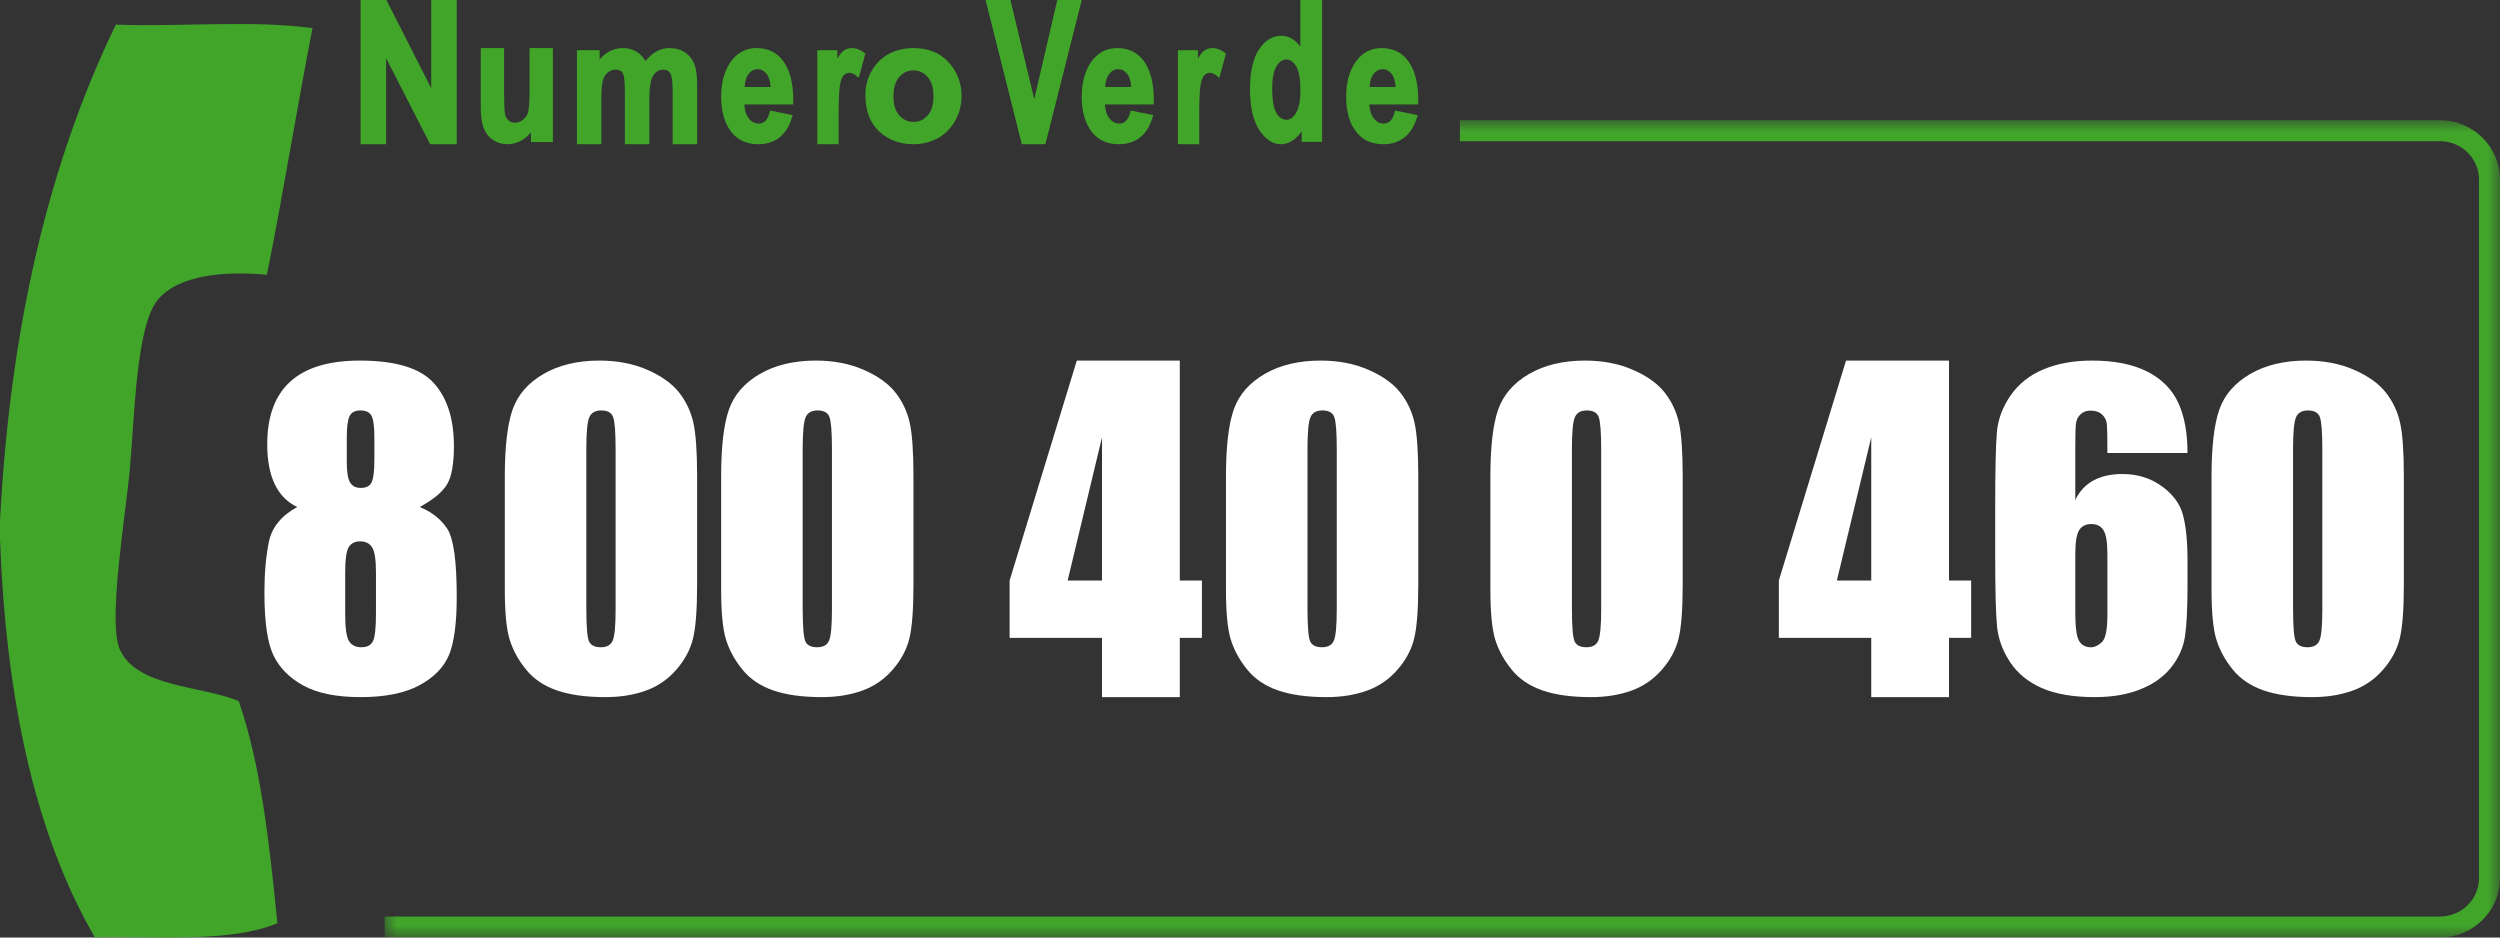 <?xml version="1.0" encoding="UTF-8"?>
<svg width="104px" height="39px" viewBox="0 0 104 39" version="1.1" xmlns="http://www.w3.org/2000/svg" xmlns:xlink="http://www.w3.org/1999/xlink">
    <rect x="0" y="0" width="104" height="39" fill="#333333" stroke="none"/>
    <title>Group 46</title>
    <defs>
        <polygon id="path-1" points="0 0 88 0 88 34 0 34"></polygon>
    </defs>
    <g id="Mockup" stroke="none" stroke-width="1" fill="none" fill-rule="evenodd">
        <g id="Home-New-Menu" transform="translate(-897, -5685)">
            <g id="Group-46" transform="translate(897, 5685)">
                <path d="M0,22.426 L0,21.693 C0.412,13.604 2.046,6.743 4.82,1.025 C7.498,1.122 10.565,0.829 13,1.171 C12.337,4.561 11.784,8.061 11.101,11.432 C9.442,11.272 7.462,11.405 6.573,12.458 C5.665,13.534 5.605,17.242 5.404,19.494 C5.243,21.307 4.486,25.78 4.966,26.97 C5.628,28.61 8.429,28.519 9.933,29.169 C10.86,31.854 11.211,35.117 11.539,38.403 C9.625,39.218 6.627,38.946 3.944,38.99 C1.435,34.667 0.247,29.018 0,22.426" id="Fill-1" fill="#41A52A"></path>
                <polygon id="Fill-3" fill="#41A52A" points="17.938 3.669 16.074 0 15 0 15 6 16.062 6 16.062 2.421 17.894 6 19 6 19 0 17.938 0"></polygon>
                <path d="M22.03,3.66 C22.03,4.165 22.011,4.494 21.976,4.639 C21.941,4.777 21.873,4.886 21.765,4.974 C21.659,5.06 21.547,5.103 21.422,5.103 C21.315,5.103 21.227,5.072 21.153,5.008 C21.077,4.944 21.03,4.855 21.007,4.735 C20.983,4.606 20.97,4.292 20.97,3.802 L20.97,2 L20,2 L20,4.459 C20,4.841 20.042,5.138 20.126,5.342 C20.211,5.551 20.343,5.715 20.518,5.829 C20.692,5.942 20.892,6 21.111,6 C21.328,6 21.538,5.938 21.735,5.817 C21.87,5.734 21.988,5.628 22.087,5.501 L22.087,5.911 L23,5.911 L23,2 L22.03,2 L22.03,3.66 Z" id="Fill-5" fill="#41A52A"></path>
                <path d="M28.47,2.162 C28.295,2.055 28.086,2 27.848,2 C27.646,2 27.453,2.054 27.274,2.16 C27.125,2.248 26.982,2.376 26.85,2.54 C26.755,2.377 26.636,2.25 26.498,2.161 C26.331,2.054 26.132,2 25.906,2 C25.694,2 25.494,2.054 25.311,2.161 C25.182,2.237 25.06,2.341 24.945,2.471 L24.945,2.089 L24,2.089 L24,6 L25.017,6 L25.017,4.096 C25.017,3.733 25.041,3.474 25.087,3.325 C25.13,3.184 25.201,3.076 25.298,3.004 C25.395,2.932 25.497,2.897 25.611,2.897 C25.774,2.897 25.875,2.959 25.928,3.09 C25.958,3.166 25.995,3.362 25.995,3.861 L25.995,6 L27.013,6 L27.013,4.117 C27.013,3.624 27.069,3.291 27.18,3.129 C27.286,2.973 27.42,2.897 27.59,2.897 C27.73,2.897 27.827,2.947 27.885,3.049 C27.929,3.128 27.983,3.317 27.983,3.771 L27.983,6 L29,6 L29,3.516 C29,3.114 28.957,2.822 28.867,2.624 C28.778,2.426 28.644,2.27 28.47,2.162" id="Fill-7" fill="#41A52A"></path>
                <path d="M30.978,3.619 C30.984,3.39 31.039,3.209 31.14,3.08 C31.245,2.944 31.37,2.878 31.521,2.878 C31.664,2.878 31.784,2.941 31.889,3.072 C31.988,3.195 32.045,3.378 32.059,3.619 L30.978,3.619 Z M31.472,2 C31.058,2 30.715,2.167 30.454,2.496 C30.153,2.878 30,3.391 30,4.021 C30,4.661 30.152,5.168 30.452,5.526 C30.711,5.841 31.082,6 31.555,6 C31.895,6 32.189,5.904 32.428,5.716 C32.666,5.529 32.844,5.24 32.955,4.857 L32.975,4.789 L32.036,4.599 L32.021,4.66 C31.941,4.983 31.791,5.14 31.562,5.14 C31.4,5.14 31.265,5.069 31.149,4.923 C31.039,4.787 30.978,4.593 30.965,4.347 L32.994,4.347 L33,4.17 C33,3.443 32.851,2.884 32.557,2.506 C32.296,2.17 31.931,2 31.472,2 L31.472,2 Z" id="Fill-9" fill="#41A52A"></path>
                <path d="M35.429,2 C35.289,2 35.164,2.047 35.057,2.139 L35.057,2.139 C34.987,2.2 34.912,2.3 34.832,2.439 L34.832,2.089 L34,2.089 L34,6 L34.888,6 L34.888,4.765 C34.888,4.18 34.905,3.774 34.94,3.558 C34.973,3.353 35.025,3.211 35.096,3.137 C35.24,2.986 35.432,2.988 35.652,3.178 L35.723,3.24 L36,2.229 L35.965,2.202 C35.796,2.068 35.616,2 35.429,2" id="Fill-11" fill="#41A52A"></path>
                <path d="M38.583,4.81 C38.42,4.987 38.232,5.073 38.009,5.073 C37.779,5.073 37.586,4.988 37.421,4.811 C37.253,4.631 37.167,4.358 37.167,4 C37.167,3.644 37.252,3.371 37.419,3.191 C37.583,3.013 37.772,2.927 37.996,2.927 C38.223,2.927 38.414,3.013 38.579,3.191 C38.747,3.372 38.833,3.641 38.833,3.993 C38.833,4.354 38.749,4.629 38.583,4.81 Z M37.998,2 C37.628,2 37.29,2.079 36.994,2.233 C36.698,2.388 36.455,2.622 36.273,2.929 C36.092,3.234 36,3.577 36,3.948 C36,4.598 36.19,5.107 36.566,5.461 C36.945,5.819 37.428,6 38.002,6 C38.361,6 38.695,5.918 38.996,5.758 C39.297,5.597 39.542,5.355 39.725,5.039 C39.908,4.725 40,4.368 40,3.979 C40,3.456 39.822,2.992 39.472,2.6 C39.116,2.202 38.62,2 37.998,2 L37.998,2 Z" id="Fill-13" fill="#41A52A"></path>
                <polygon id="Fill-15" fill="#41A52A" points="43.984 0 43.025 4.126 42.033 0 41 0 42.508 6 43.488 6 45 0"></polygon>
                <path d="M45.978,3.619 C45.985,3.39 46.039,3.209 46.14,3.08 C46.245,2.944 46.37,2.878 46.521,2.878 C46.663,2.878 46.784,2.941 46.889,3.072 C46.988,3.195 47.045,3.378 47.059,3.619 L45.978,3.619 Z M46.472,2 C46.058,2 45.715,2.167 45.454,2.496 C45.153,2.878 45,3.391 45,4.021 C45,4.661 45.152,5.168 45.452,5.526 C45.711,5.841 46.082,6 46.555,6 C46.896,6 47.189,5.904 47.428,5.716 C47.666,5.529 47.844,5.24 47.955,4.857 L47.975,4.789 L47.036,4.599 L47.021,4.66 C46.941,4.983 46.791,5.14 46.562,5.14 C46.4,5.14 46.265,5.069 46.149,4.923 C46.039,4.787 45.978,4.593 45.965,4.347 L47.994,4.347 L48,4.17 C48,3.443 47.851,2.883 47.557,2.506 C47.296,2.17 46.931,2 46.472,2 L46.472,2 Z" id="Fill-17" fill="#41A52A"></path>
                <path d="M50.429,2 C50.289,2 50.164,2.047 50.058,2.139 L50.058,2.139 C49.987,2.2 49.912,2.299 49.832,2.439 L49.832,2.089 L49,2.089 L49,6 L49.888,6 L49.888,4.765 C49.888,4.181 49.906,3.775 49.94,3.558 C49.973,3.352 50.026,3.211 50.096,3.137 C50.241,2.986 50.433,2.988 50.652,3.178 L50.724,3.24 L51,2.229 L50.965,2.202 C50.796,2.068 50.616,2 50.429,2" id="Fill-19" fill="#41A52A"></path>
                <path d="M53.923,2.763 C54.038,2.961 54.097,3.296 54.097,3.76 C54.097,4.176 54.037,4.49 53.919,4.691 C53.804,4.887 53.675,4.982 53.525,4.982 C53.411,4.982 53.31,4.942 53.218,4.858 C53.126,4.774 53.054,4.645 53.003,4.474 C52.951,4.298 52.924,4.022 52.924,3.653 C52.924,3.253 52.984,2.952 53.101,2.758 C53.216,2.57 53.349,2.478 53.509,2.478 C53.677,2.478 53.812,2.571 53.923,2.763 L53.923,2.763 Z M54.093,1.933 C54,1.812 53.9,1.715 53.794,1.643 C53.642,1.54 53.477,1.488 53.302,1.488 C52.934,1.488 52.621,1.681 52.371,2.061 C52.125,2.436 52,2.994 52,3.72 C52,4.441 52.128,5.006 52.379,5.398 C52.635,5.798 52.942,6 53.29,6 C53.473,6 53.653,5.936 53.824,5.81 C53.944,5.722 54.053,5.604 54.151,5.456 L54.151,5.902 L55,5.902 L55,0 L54.093,0 L54.093,1.933 Z" id="Fill-21" fill="#41A52A"></path>
                <path d="M56.978,3.619 C56.985,3.39 57.039,3.209 57.14,3.08 C57.245,2.944 57.37,2.878 57.521,2.878 C57.664,2.878 57.784,2.941 57.889,3.072 C57.988,3.195 58.045,3.378 58.059,3.619 L56.978,3.619 Z M59,4.17 C59,3.443 58.851,2.883 58.556,2.506 C58.296,2.17 57.931,2 57.472,2 C57.058,2 56.715,2.167 56.454,2.496 C56.153,2.878 56,3.391 56,4.021 C56,4.661 56.152,5.168 56.452,5.526 C56.711,5.841 57.082,6 57.555,6 C57.895,6 58.189,5.904 58.428,5.716 C58.666,5.529 58.844,5.24 58.955,4.857 L58.975,4.789 L58.036,4.599 L58.021,4.66 C57.941,4.983 57.791,5.14 57.562,5.14 C57.4,5.14 57.265,5.069 57.149,4.923 C57.04,4.787 56.978,4.593 56.965,4.347 L58.994,4.347 L59,4.17 Z" id="Fill-23" fill="#41A52A"></path>
                <g id="Group-27" transform="translate(16, 5)">
                    <mask id="mask-2" fill="white">
                        <use xlink:href="#path-1"></use>
                    </mask>
                    <g id="Clip-26"></g>
                    <path d="M85.502,0 L44.733,0 L44.733,0.873 L85.502,0.873 C86.398,0.873 87.127,1.589 87.127,2.468 L87.127,31.532 C87.127,32.411 86.398,33.127 85.502,33.127 L0,33.127 L0,34 L85.502,34 C86.879,34 88,32.893 88,31.532 L88,2.468 C88,1.107 86.879,0 85.502,0" id="Fill-25" fill="#41A52A" mask="url(#mask-2)"></path>
                </g>
                <path d="M15.574,18.198 C15.574,17.743 15.533,17.442 15.453,17.294 C15.373,17.147 15.219,17.074 14.992,17.074 C14.77,17.074 14.62,17.153 14.543,17.311 C14.465,17.469 14.426,17.765 14.426,18.198 L14.426,19.222 C14.426,19.628 14.47,19.908 14.559,20.064 C14.648,20.219 14.798,20.297 15.008,20.297 C15.23,20.297 15.38,20.221 15.457,20.068 C15.535,19.915 15.574,19.6 15.574,19.123 L15.574,18.198 Z M15.64,23.803 C15.64,23.287 15.588,22.944 15.482,22.775 C15.377,22.605 15.211,22.521 14.983,22.521 C14.762,22.521 14.602,22.603 14.505,22.766 C14.408,22.93 14.36,23.276 14.36,23.803 L14.36,25.552 C14.36,26.135 14.414,26.51 14.522,26.676 C14.63,26.843 14.8,26.926 15.033,26.926 C15.272,26.926 15.432,26.842 15.515,26.672 C15.599,26.503 15.64,26.121 15.64,25.527 L15.64,23.803 Z M17.462,21.092 C17.955,21.292 18.335,21.591 18.601,21.988 C18.867,22.385 19,23.331 19,24.825 C19,25.914 18.895,26.717 18.684,27.233 C18.473,27.75 18.063,28.174 17.453,28.504 C16.843,28.835 16.026,29 15,29 C14.002,29 13.212,28.842 12.63,28.525 C12.048,28.208 11.631,27.789 11.378,27.267 C11.126,26.745 11,25.875 11,24.659 C11,23.842 11.062,23.134 11.187,22.534 C11.312,21.934 11.704,21.453 12.364,21.092 C11.948,20.893 11.636,20.575 11.428,20.139 C11.22,19.704 11.117,19.15 11.117,18.479 C11.117,17.319 11.438,16.45 12.081,15.87 C12.724,15.29 13.686,15 14.967,15 C16.447,15 17.47,15.308 18.035,15.924 C18.601,16.54 18.883,17.419 18.883,18.562 C18.883,19.289 18.791,19.813 18.605,20.135 C18.419,20.457 18.038,20.776 17.462,21.092 L17.462,21.092 Z" id="Fill-28" fill="#ffffff"></path>
                <path d="M25.609,18.689 C25.609,17.973 25.574,17.525 25.504,17.344 C25.434,17.164 25.27,17.074 25.013,17.074 C24.761,17.074 24.594,17.17 24.513,17.361 C24.432,17.553 24.391,17.995 24.391,18.689 L24.391,25.269 C24.391,26.052 24.429,26.524 24.505,26.685 C24.58,26.846 24.744,26.926 24.996,26.926 C25.248,26.926 25.413,26.832 25.491,26.643 C25.57,26.454 25.609,26.03 25.609,25.369 L25.609,18.689 Z M29,19.822 L29,24.319 C29,25.341 28.944,26.085 28.832,26.551 C28.72,27.018 28.488,27.454 28.135,27.859 C27.783,28.264 27.357,28.556 26.859,28.733 C26.361,28.911 25.804,29 25.189,29 C24.377,29 23.703,28.907 23.166,28.721 C22.629,28.535 22.2,28.245 21.882,27.851 C21.563,27.457 21.336,27.042 21.202,26.606 C21.067,26.17 21,25.477 21,24.528 L21,19.822 C21,18.584 21.108,17.657 21.323,17.04 C21.539,16.424 21.967,15.93 22.608,15.558 C23.248,15.186 24.025,15 24.937,15 C25.681,15 26.347,15.129 26.935,15.387 C27.523,15.645 27.962,15.961 28.253,16.332 C28.544,16.704 28.741,17.124 28.845,17.59 C28.948,18.057 29,18.801 29,19.822 L29,19.822 Z" id="Fill-30" fill="#ffffff"></path>
                <path d="M34.609,18.689 C34.609,17.973 34.574,17.525 34.504,17.344 C34.434,17.164 34.27,17.074 34.013,17.074 C33.761,17.074 33.594,17.17 33.513,17.361 C33.432,17.553 33.391,17.995 33.391,18.689 L33.391,25.269 C33.391,26.052 33.429,26.524 33.505,26.685 C33.58,26.846 33.744,26.926 33.996,26.926 C34.248,26.926 34.413,26.832 34.491,26.643 C34.57,26.454 34.609,26.03 34.609,25.369 L34.609,18.689 Z M38,19.822 L38,24.319 C38,25.341 37.944,26.085 37.832,26.551 C37.72,27.018 37.488,27.454 37.135,27.859 C36.783,28.264 36.357,28.556 35.859,28.733 C35.361,28.911 34.804,29 34.189,29 C33.377,29 32.703,28.907 32.166,28.721 C31.629,28.535 31.2,28.245 30.882,27.851 C30.563,27.457 30.336,27.042 30.202,26.606 C30.067,26.17 30,25.477 30,24.528 L30,19.822 C30,18.584 30.108,17.657 30.323,17.04 C30.539,16.424 30.967,15.93 31.608,15.558 C32.248,15.186 33.025,15 33.937,15 C34.681,15 35.347,15.129 35.935,15.387 C36.523,15.645 36.962,15.961 37.253,16.332 C37.544,16.704 37.741,17.124 37.845,17.59 C37.948,18.057 38,18.801 38,19.822 L38,19.822 Z" id="Fill-32" fill="#ffffff"></path>
                <path d="M45.844,24.149 L45.844,18.191 L44.414,24.149 L45.844,24.149 Z M49.079,15 L49.079,24.149 L50,24.149 L50,26.536 L49.079,26.536 L49.079,29 L45.844,29 L45.844,26.536 L42,26.536 L42,24.149 L44.795,15 L49.079,15 Z" id="Fill-34" fill="#ffffff"></path>
                <path d="M55.609,18.689 C55.609,17.973 55.574,17.525 55.504,17.344 C55.434,17.164 55.27,17.074 55.013,17.074 C54.761,17.074 54.594,17.17 54.513,17.361 C54.432,17.553 54.391,17.995 54.391,18.689 L54.391,25.269 C54.391,26.052 54.429,26.524 54.505,26.685 C54.58,26.846 54.744,26.926 54.996,26.926 C55.248,26.926 55.413,26.832 55.491,26.643 C55.569,26.454 55.609,26.03 55.609,25.369 L55.609,18.689 Z M59,19.822 L59,24.319 C59,25.341 58.944,26.085 58.832,26.551 C58.72,27.018 58.488,27.454 58.135,27.859 C57.783,28.264 57.357,28.556 56.859,28.733 C56.361,28.911 55.804,29 55.189,29 C54.377,29 53.703,28.907 53.166,28.721 C52.629,28.535 52.2,28.245 51.881,27.851 C51.562,27.457 51.336,27.042 51.201,26.606 C51.067,26.17 51,25.477 51,24.528 L51,19.822 C51,18.584 51.108,17.657 51.323,17.04 C51.539,16.424 51.967,15.93 52.608,15.558 C53.248,15.186 54.025,15 54.937,15 C55.681,15 56.347,15.129 56.935,15.387 C57.523,15.645 57.962,15.961 58.253,16.332 C58.544,16.704 58.741,17.124 58.845,17.59 C58.948,18.057 59,18.801 59,19.822 L59,19.822 Z" id="Fill-36" fill="#ffffff"></path>
                <path d="M66.609,18.689 C66.609,17.973 66.574,17.525 66.504,17.344 C66.434,17.164 66.27,17.074 66.013,17.074 C65.761,17.074 65.594,17.17 65.513,17.361 C65.432,17.553 65.391,17.995 65.391,18.689 L65.391,25.269 C65.391,26.052 65.429,26.524 65.505,26.685 C65.58,26.846 65.744,26.926 65.996,26.926 C66.248,26.926 66.413,26.832 66.491,26.643 C66.569,26.454 66.609,26.03 66.609,25.369 L66.609,18.689 Z M70,19.822 L70,24.319 C70,25.341 69.944,26.085 69.832,26.551 C69.72,27.018 69.488,27.454 69.135,27.859 C68.783,28.264 68.357,28.556 67.859,28.733 C67.361,28.911 66.804,29 66.189,29 C65.377,29 64.703,28.907 64.166,28.721 C63.629,28.535 63.2,28.245 62.881,27.851 C62.562,27.457 62.336,27.042 62.201,26.606 C62.067,26.17 62,25.477 62,24.528 L62,19.822 C62,18.584 62.108,17.657 62.323,17.04 C62.539,16.424 62.967,15.93 63.608,15.558 C64.248,15.186 65.025,15 65.937,15 C66.681,15 67.347,15.129 67.935,15.387 C68.523,15.645 68.962,15.961 69.253,16.332 C69.544,16.704 69.741,17.124 69.845,17.59 C69.948,18.057 70,18.801 70,19.822 L70,19.822 Z" id="Fill-38" fill="#ffffff"></path>
                <path d="M77.844,24.149 L77.844,18.191 L76.414,24.149 L77.844,24.149 Z M81.079,15 L81.079,24.149 L82,24.149 L82,26.536 L81.079,26.536 L81.079,29 L77.844,29 L77.844,26.536 L74,26.536 L74,24.149 L76.795,15 L81.079,15 Z" id="Fill-40" fill="#ffffff"></path>
                <path d="M87.668,23.049 C87.668,22.572 87.616,22.244 87.511,22.067 C87.407,21.889 87.236,21.8 87,21.8 C86.769,21.8 86.6,21.885 86.493,22.054 C86.386,22.224 86.332,22.555 86.332,23.049 L86.332,25.487 C86.332,26.081 86.383,26.47 86.485,26.653 C86.586,26.836 86.755,26.927 86.992,26.927 C87.135,26.927 87.283,26.857 87.437,26.715 C87.591,26.574 87.668,26.192 87.668,25.571 L87.668,23.049 Z M91,18.845 L87.668,18.845 C87.668,18.219 87.661,17.823 87.647,17.659 C87.634,17.496 87.568,17.358 87.45,17.247 C87.331,17.136 87.17,17.081 86.967,17.081 C86.797,17.081 86.656,17.134 86.546,17.239 C86.436,17.344 86.373,17.48 86.357,17.647 C86.34,17.813 86.332,18.149 86.332,18.654 L86.332,20.801 C86.502,20.441 86.753,20.17 87.083,19.99 C87.412,19.81 87.819,19.719 88.303,19.719 C88.913,19.719 89.452,19.886 89.92,20.219 C90.387,20.552 90.684,20.951 90.81,21.417 C90.937,21.884 91,22.513 91,23.307 L91,24.381 C91,25.324 90.964,26.026 90.893,26.486 C90.821,26.947 90.63,27.373 90.32,27.764 C90.009,28.155 89.583,28.459 89.041,28.675 C88.5,28.892 87.869,29 87.148,29 C86.252,29 85.518,28.875 84.946,28.626 C84.374,28.376 83.933,28.016 83.623,27.548 C83.312,27.079 83.13,26.586 83.078,26.07 C83.026,25.554 83,24.552 83,23.065 L83,21.201 C83,19.597 83.023,18.525 83.07,17.984 C83.117,17.443 83.308,16.931 83.643,16.448 C83.978,15.966 84.436,15.603 85.016,15.362 C85.597,15.121 86.266,15 87.025,15 C87.96,15 88.727,15.153 89.326,15.458 C89.925,15.763 90.354,16.193 90.612,16.748 C90.871,17.303 91,18.002 91,18.845 L91,18.845 Z" id="Fill-42" fill="#ffffff"></path>
                <path d="M96.609,18.689 C96.609,17.973 96.574,17.525 96.504,17.344 C96.434,17.164 96.27,17.074 96.013,17.074 C95.761,17.074 95.594,17.17 95.513,17.361 C95.432,17.553 95.391,17.995 95.391,18.689 L95.391,25.269 C95.391,26.052 95.429,26.524 95.505,26.685 C95.58,26.846 95.744,26.926 95.996,26.926 C96.248,26.926 96.413,26.832 96.491,26.643 C96.569,26.454 96.609,26.03 96.609,25.369 L96.609,18.689 Z M100,19.822 L100,24.319 C100,25.341 99.944,26.085 99.832,26.551 C99.72,27.018 99.488,27.454 99.135,27.859 C98.783,28.264 98.357,28.556 97.859,28.733 C97.361,28.911 96.804,29 96.189,29 C95.377,29 94.703,28.907 94.166,28.721 C93.629,28.535 93.2,28.245 92.881,27.851 C92.562,27.457 92.336,27.042 92.201,26.606 C92.067,26.17 92,25.477 92,24.528 L92,19.822 C92,18.584 92.108,17.657 92.323,17.04 C92.539,16.424 92.967,15.93 93.608,15.558 C94.248,15.186 95.025,15 95.937,15 C96.681,15 97.347,15.129 97.935,15.387 C98.523,15.645 98.962,15.961 99.253,16.332 C99.544,16.704 99.741,17.124 99.845,17.59 C99.948,18.057 100,18.801 100,19.822 L100,19.822 Z" id="Fill-44" fill="#ffffff"></path>
            </g>
        </g>
    </g>
</svg>